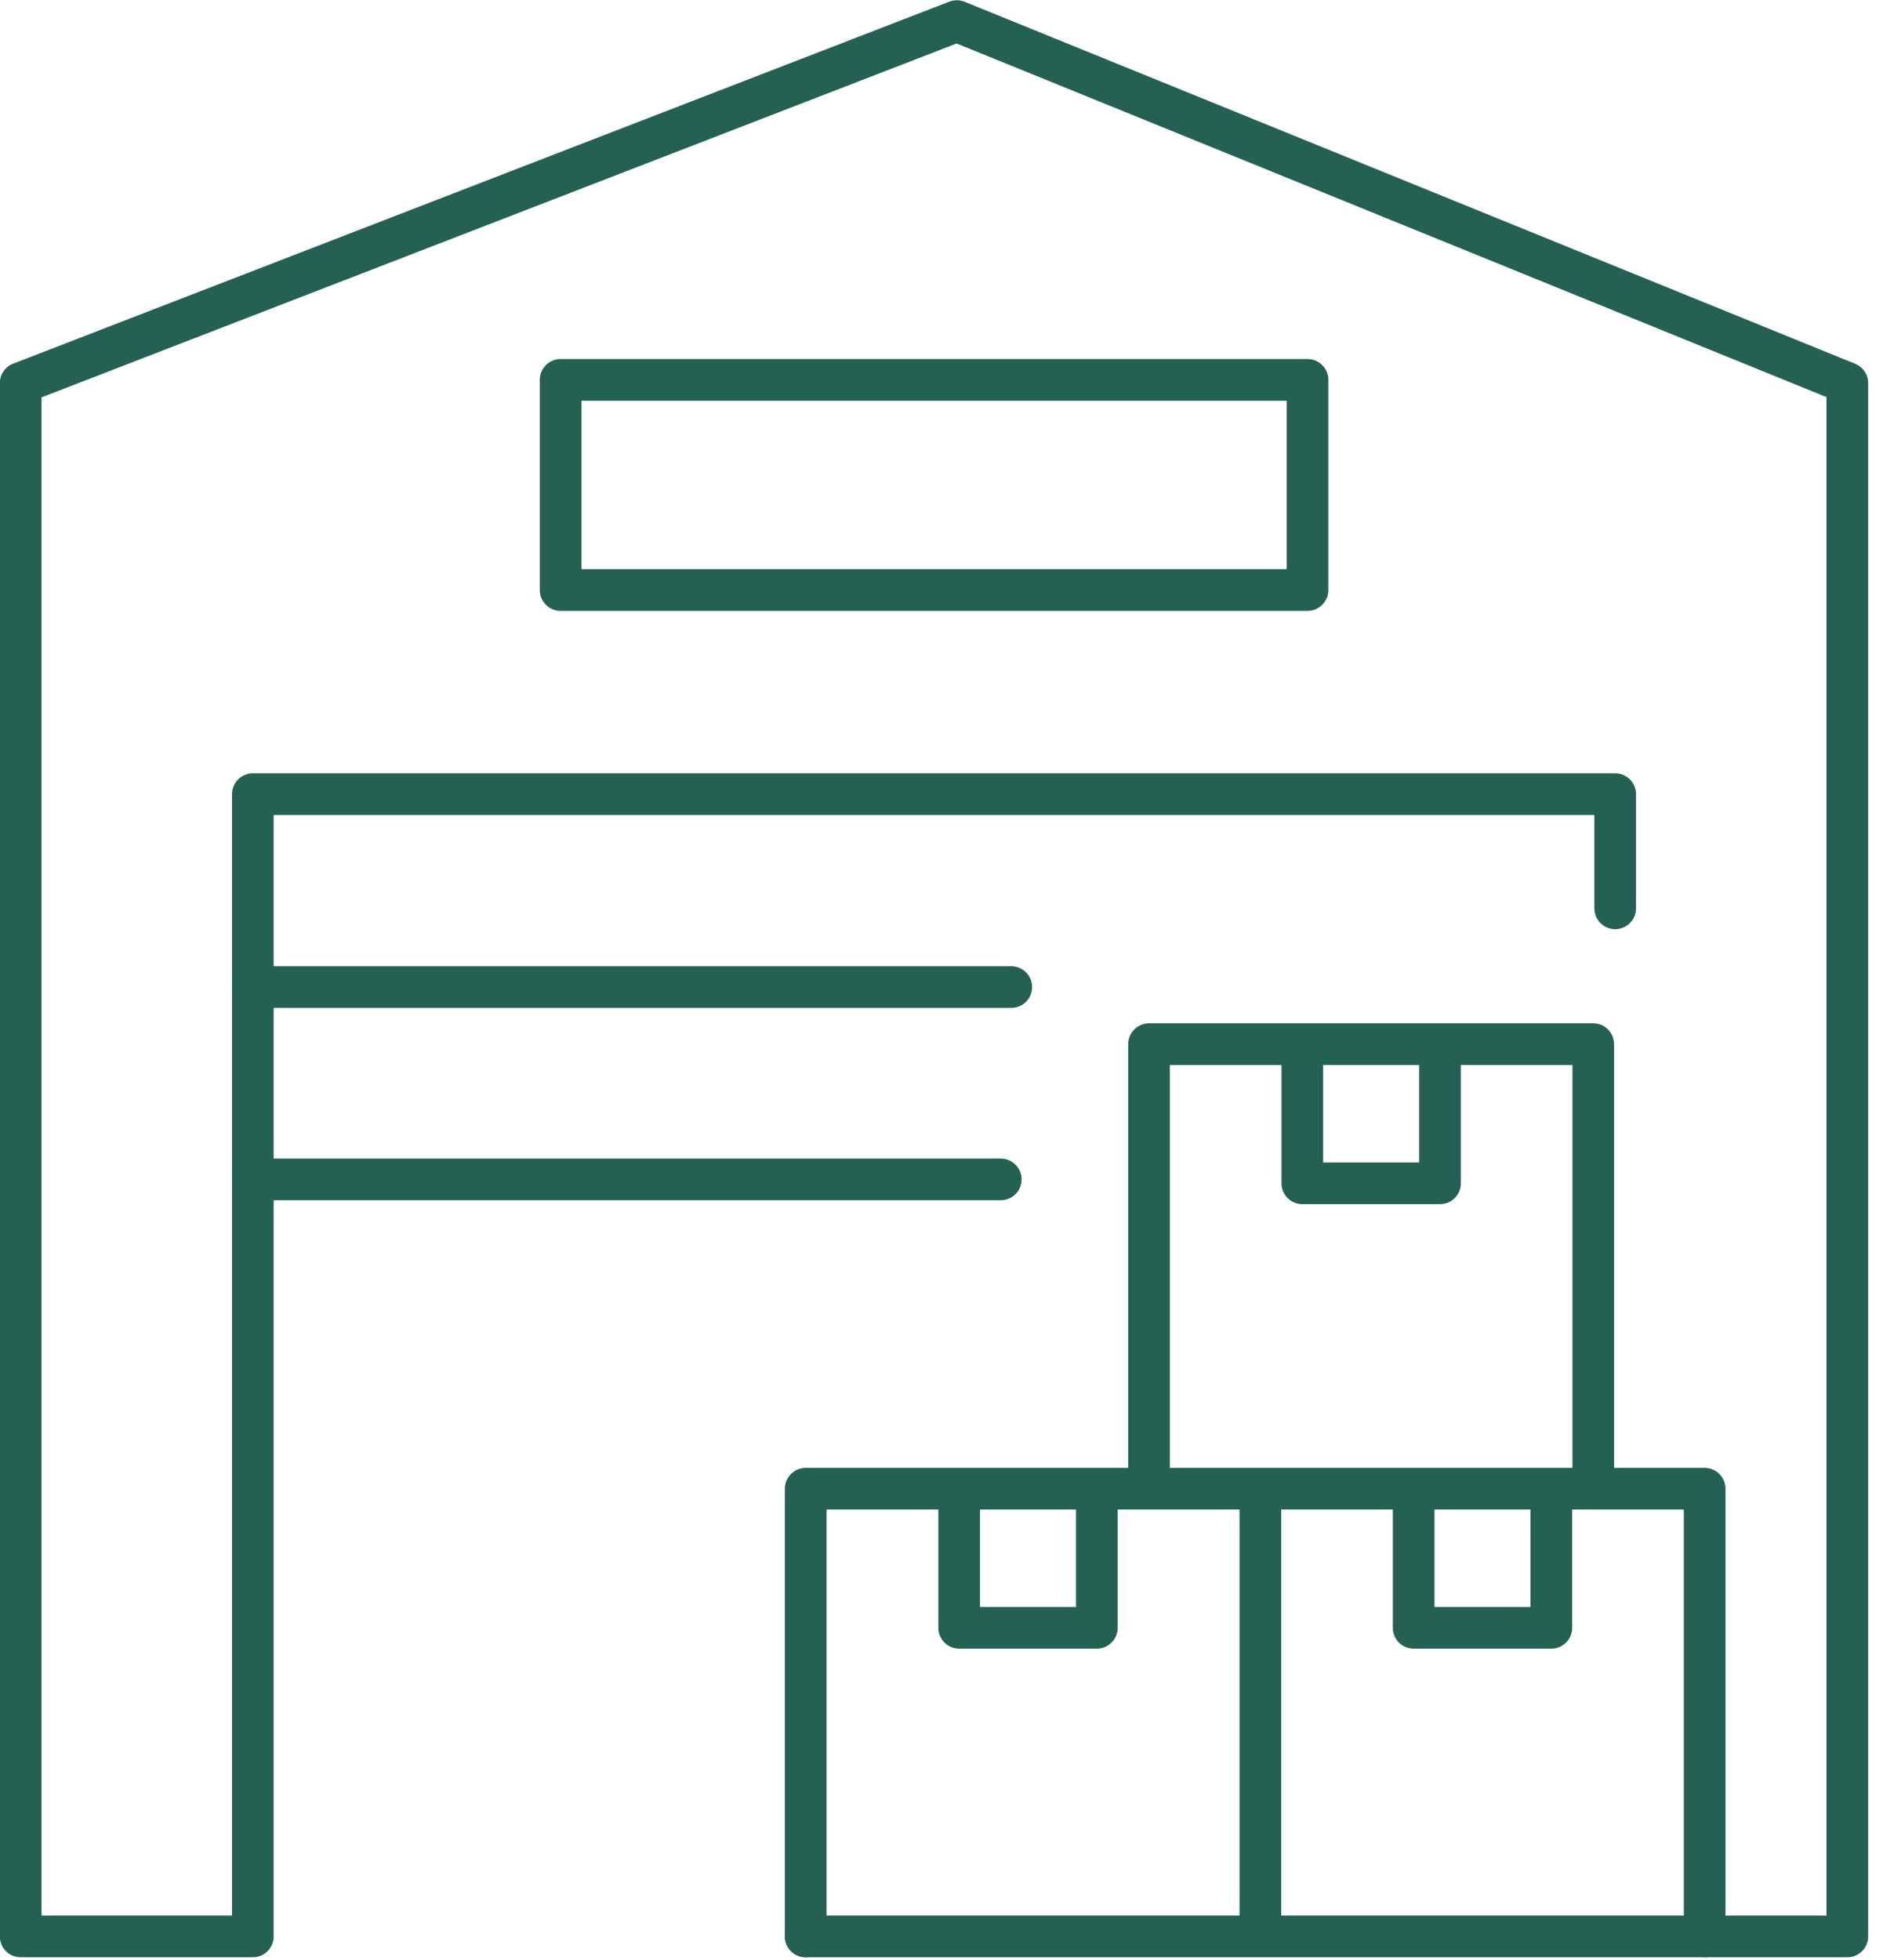 <svg width="74" height="77" viewBox="0 0 74 77" fill="none" xmlns="http://www.w3.org/2000/svg">
<path d="M43.103 58.531V63.942H37.695V58.531" stroke="#246153" stroke-width="1.637" stroke-linecap="round" stroke-linejoin="round"/>
<path d="M63.475 35.68V31.195H9.936V76.064H0.812V15.048L37.602 0.828L72.598 15.048V76.064H31.664" stroke="#246153" stroke-width="1.637" stroke-linecap="round" stroke-linejoin="round"/>
<path d="M9.938 38.773H39.742" stroke="#246153" stroke-width="1.637" stroke-linecap="round" stroke-linejoin="round"/>
<path d="M9.938 46.328H39.329" stroke="#246153" stroke-width="1.637" stroke-linecap="round" stroke-linejoin="round"/>
<path d="M51.384 14.922H22.031V23.177H51.384V14.922Z" stroke="#246153" stroke-width="1.637" stroke-linecap="round" stroke-linejoin="round"/>
<path d="M31.664 76.065V58.477H66.991V76.065" stroke="#246153" stroke-width="1.637" stroke-linecap="round" stroke-linejoin="round"/>
<path d="M49.531 58.477V75.934" stroke="#246153" stroke-width="1.637" stroke-linecap="round" stroke-linejoin="round"/>
<path d="M56.591 41.07V46.481H51.18V41.07" stroke="#246153" stroke-width="1.637" stroke-linecap="round" stroke-linejoin="round"/>
<path d="M62.613 58.473V41.016H45.156V58.473" stroke="#246153" stroke-width="1.637" stroke-linecap="round" stroke-linejoin="round"/>
<path d="M60.966 58.531V63.942H55.555V58.531" stroke="#246153" stroke-width="1.637" stroke-linecap="round" stroke-linejoin="round"/>
</svg>
